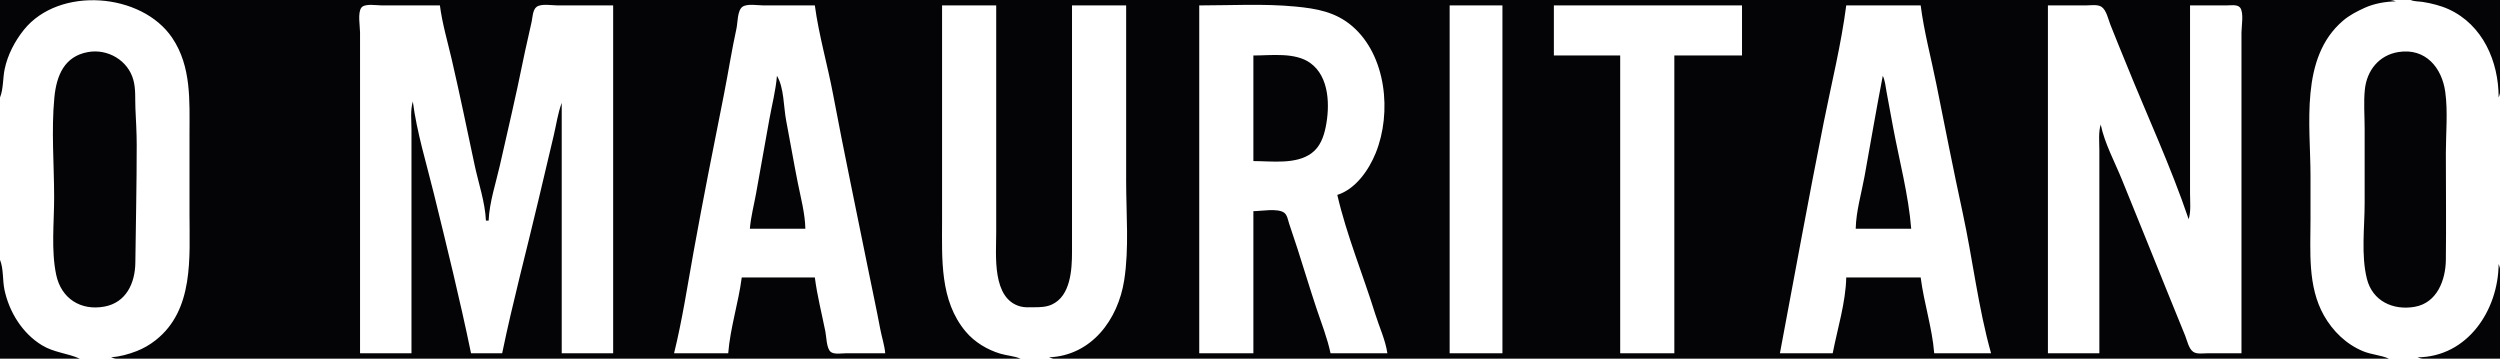 <?xml version="1.0" standalone="yes"?>
<svg xmlns="http://www.w3.org/2000/svg" width="1847" height="265">
<path style="fill:#040306; stroke:none;" d="M0 0L0 72C2.534 65.961 2.06 57.57 3.453 51C5.688 40.452 10.951 30.35 17.666 22.004C43.727 -10.387 104.786 -5.41 127.251 28C141.541 49.253 140 74.623 140 99L140 132L140 158C140 190.183 143.413 228.971 115 251.331C110.701 254.714 106.092 257.391 101 259.385C94.941 261.758 88.491 263.483 82 264C87.463 266.292 95.113 265 101 265L140 265L277 265L754 265C749.409 263.019 743.861 262.745 739 261.279C729.321 258.36 720.012 252.773 713.465 244.985C694.174 222.039 696 191.143 696 163L696 4L736 4L736 172C736 188.499 732.694 220.852 754 226.442C757.211 227.284 760.713 227.005 764 227C768.434 226.993 772.876 226.883 777 225.03C790.994 218.742 792 199.167 792 186L792 4L832 4L832 134C832 157.944 834.255 183.301 830.561 207C826.036 236.035 806.577 262.641 775 264C782.159 267.004 793.256 265 801 265L859 265L1062 265L1765 265C1759.09 262.345 1752.11 262.036 1746 259.546C1733.49 254.449 1723.45 244.653 1716.88 233C1704.78 211.548 1707 185.664 1707 162L1707 130C1707 92.471 1698.91 42.7 1731 15.301C1735.75 11.244 1741.34 8.366 1747 5.792C1754.01 2.604 1762.33 1.158 1770 1C1765.53 -0.875 1759.81 0 1755 0L1725 0L1621 0L1258 0L0 0M1781 0C1783.87 1.206 1786.92 0.953 1790 1.439C1796.29 2.432 1803.2 4.147 1809 6.792C1834.3 18.326 1846 45.379 1846 72C1848.7 65.564 1847 55.951 1847 49L1847 0L1781 0M325 4C326.738 17.458 330.699 30.8 333.765 44C339.777 69.888 345.116 96.01 350.661 122C353.496 135.285 358.408 149.431 359 163L361 163C361.589 149.283 366.333 135.35 369.35 122C375.137 96.387 381.213 70.731 386.4 45C388.355 35.3 390.731 25.681 392.789 16C393.481 12.748 393.544 7.145 396.514 5.028C400.039 2.515 407.863 4 412 4L453 4L453 261L415 261L415 76C412.118 83.682 411.005 92.031 409.116 100L397.765 148C388.904 185.634 378.817 223.125 371 261L348 261C339.857 221.546 330.132 182.12 320.525 143C315.057 120.731 307.937 97.742 305 75C303.054 81.584 304 89.166 304 96L304 134L304 261L266 261L266 72L266 24C266 19.487 264.105 9.294 267.028 5.603C269.565 2.4 278.368 4 282 4L325 4M602 4C604.979 26.12 611.417 48.038 615.54 70C623.564 112.737 632.653 155.342 641.2 198C644.206 213.002 647.501 227.957 650.31 243C651.432 249.01 653.468 254.901 654 261L625 261C621.916 261 616.32 262.042 613.742 259.972C610.6 257.451 610.552 248.759 609.8 245C607.146 231.729 603.734 218.429 602 205L548 205C545.581 223.734 539.499 242.162 538 261L498 261C504.059 236.407 507.925 210.941 512.424 186C519.412 147.267 527.125 108.612 534.8 70C538.04 53.7 540.551 37.236 544.117 21C545.041 16.79 544.714 7.741 548.514 5.028C552.035 2.513 559.867 4 564 4L602 4M988 144C994.875 173.718 1006.97 202.855 1016.03 232C1018.99 241.524 1023.54 251.116 1025 261L983 261C980.669 249.849 976.27 238.809 972.667 228C967.801 213.403 963.356 198.654 958.656 184C956.618 177.645 954.386 171.354 952.344 165C951.506 162.39 951.017 158.684 948.57 157.028C943.685 153.722 931.768 156 926 156L926 261L886 261L886 4C909.532 4 933.589 2.601 957 4.83C972.547 6.311 986.672 8.732 999 19.3C1024.22 40.919 1028.43 83.302 1016.4 113C1011.27 125.649 1001.6 139.659 988 144M1110 4L1110 261L1071 261L1071 4L1110 4M1287 4L1287 41L1237 41L1237 261L1197 261L1197 41L1148 41L1148 4L1287 4M1419 4C1421.47 23.419 1426.7 42.794 1430.55 62C1436.9 93.698 1443.15 125.41 1449.99 157C1457.44 191.414 1461.47 227.09 1471 261L1429 261C1427.5 242.175 1421.38 223.742 1419 205L1364 205C1363.62 223.453 1357.51 242.896 1354 261L1315 261C1325.74 203.984 1336.09 146.881 1347.45 90C1353.13 61.539 1360.28 32.797 1364 4L1419 4M1617 162C1618.78 155.988 1618 149.239 1618 143L1618 111L1618 4L1645 4C1647.8 4 1652.98 3.082 1654.97 5.603C1657.9 9.294 1656 19.487 1656 24L1656 72L1656 261L1631 261C1627.85 261 1623.19 261.806 1620.42 259.972C1617.06 257.75 1615.82 251.548 1614.4 248C1610.26 237.642 1605.94 227.359 1601.8 217C1590.58 188.954 1579.1 161.016 1567.8 133C1562.45 119.74 1554.92 106.033 1552 92C1550.22 98.012 1551 104.761 1551 111L1551 146L1551 261L1513 261L1513 4L1541 4C1544.39 4 1549.61 3.062 1552.58 5.028C1556.19 7.413 1557.58 14.183 1559.06 18C1562.83 27.717 1566.9 37.334 1570.8 47C1586.19 85.162 1603.81 123.019 1617 162M65 38.465C47.422 41.627 41.723 55.953 40.17 72C37.827 96.207 40 121.672 40 146C40 164.511 37.696 184.802 41.514 203C45.178 220.462 59.512 229.69 77 226.535C93.237 223.607 99.81 209.181 99.996 194C100.352 165.05 101 136.025 101 107C101 97.919 100.435 89.03 100.039 80C99.728 72.89 100.414 65.966 98.51 59C94.577 44.611 79.603 35.837 65 38.465M1772 38.44C1757.67 40.724 1748.68 51.923 1747.17 66C1746.16 75.484 1747 85.465 1747 95L1747 150C1747 167.977 1744.28 188.483 1748.67 206C1752.77 222.402 1767.95 229.486 1784 226.671C1800.53 223.772 1806.82 206.894 1807 192C1807.31 165.675 1807 139.327 1807 113C1807 98.292 1808.56 82.578 1806.57 68C1804.12 49.937 1791.9 35.267 1772 38.44M926 41L926 119C939.464 119 957.385 121.702 968.96 113.2C975.213 108.607 977.905 101.305 979.399 94C982.583 78.428 982.316 56.772 967.999 46.51C956.76 38.454 939.009 41 926 41M574 56C573.149 66.696 570.329 77.439 568.424 88L558.576 143C557.026 151.592 554.693 160.299 554 169L595 169C594.767 157.705 591.608 146.058 589.4 135C586.346 119.706 583.757 104.315 580.803 89C578.865 78.953 579.316 64.818 574 56M1391 56C1386.23 80.62 1382.03 105.316 1377.58 130C1375.27 142.768 1371.27 156.002 1371 169L1412 169C1410.02 144.101 1403.21 118.567 1398.61 94C1396.99 85.336 1395.47 76.656 1393.8 68C1393.03 63.973 1392.78 59.708 1391 56M0 192L0 265L59 265C49.881 260.906 39.935 260.512 31 255.073C16.473 246.231 6.748 230.449 3.286 214C1.833 207.097 2.672 198.369 0 192M1846 195C1845.72 229.253 1823.02 263.694 1786 264C1791.71 266.395 1799.85 265 1806 265L1847 265L1847 217C1847 210.314 1848.6 201.194 1846 195z"/>
</svg>
